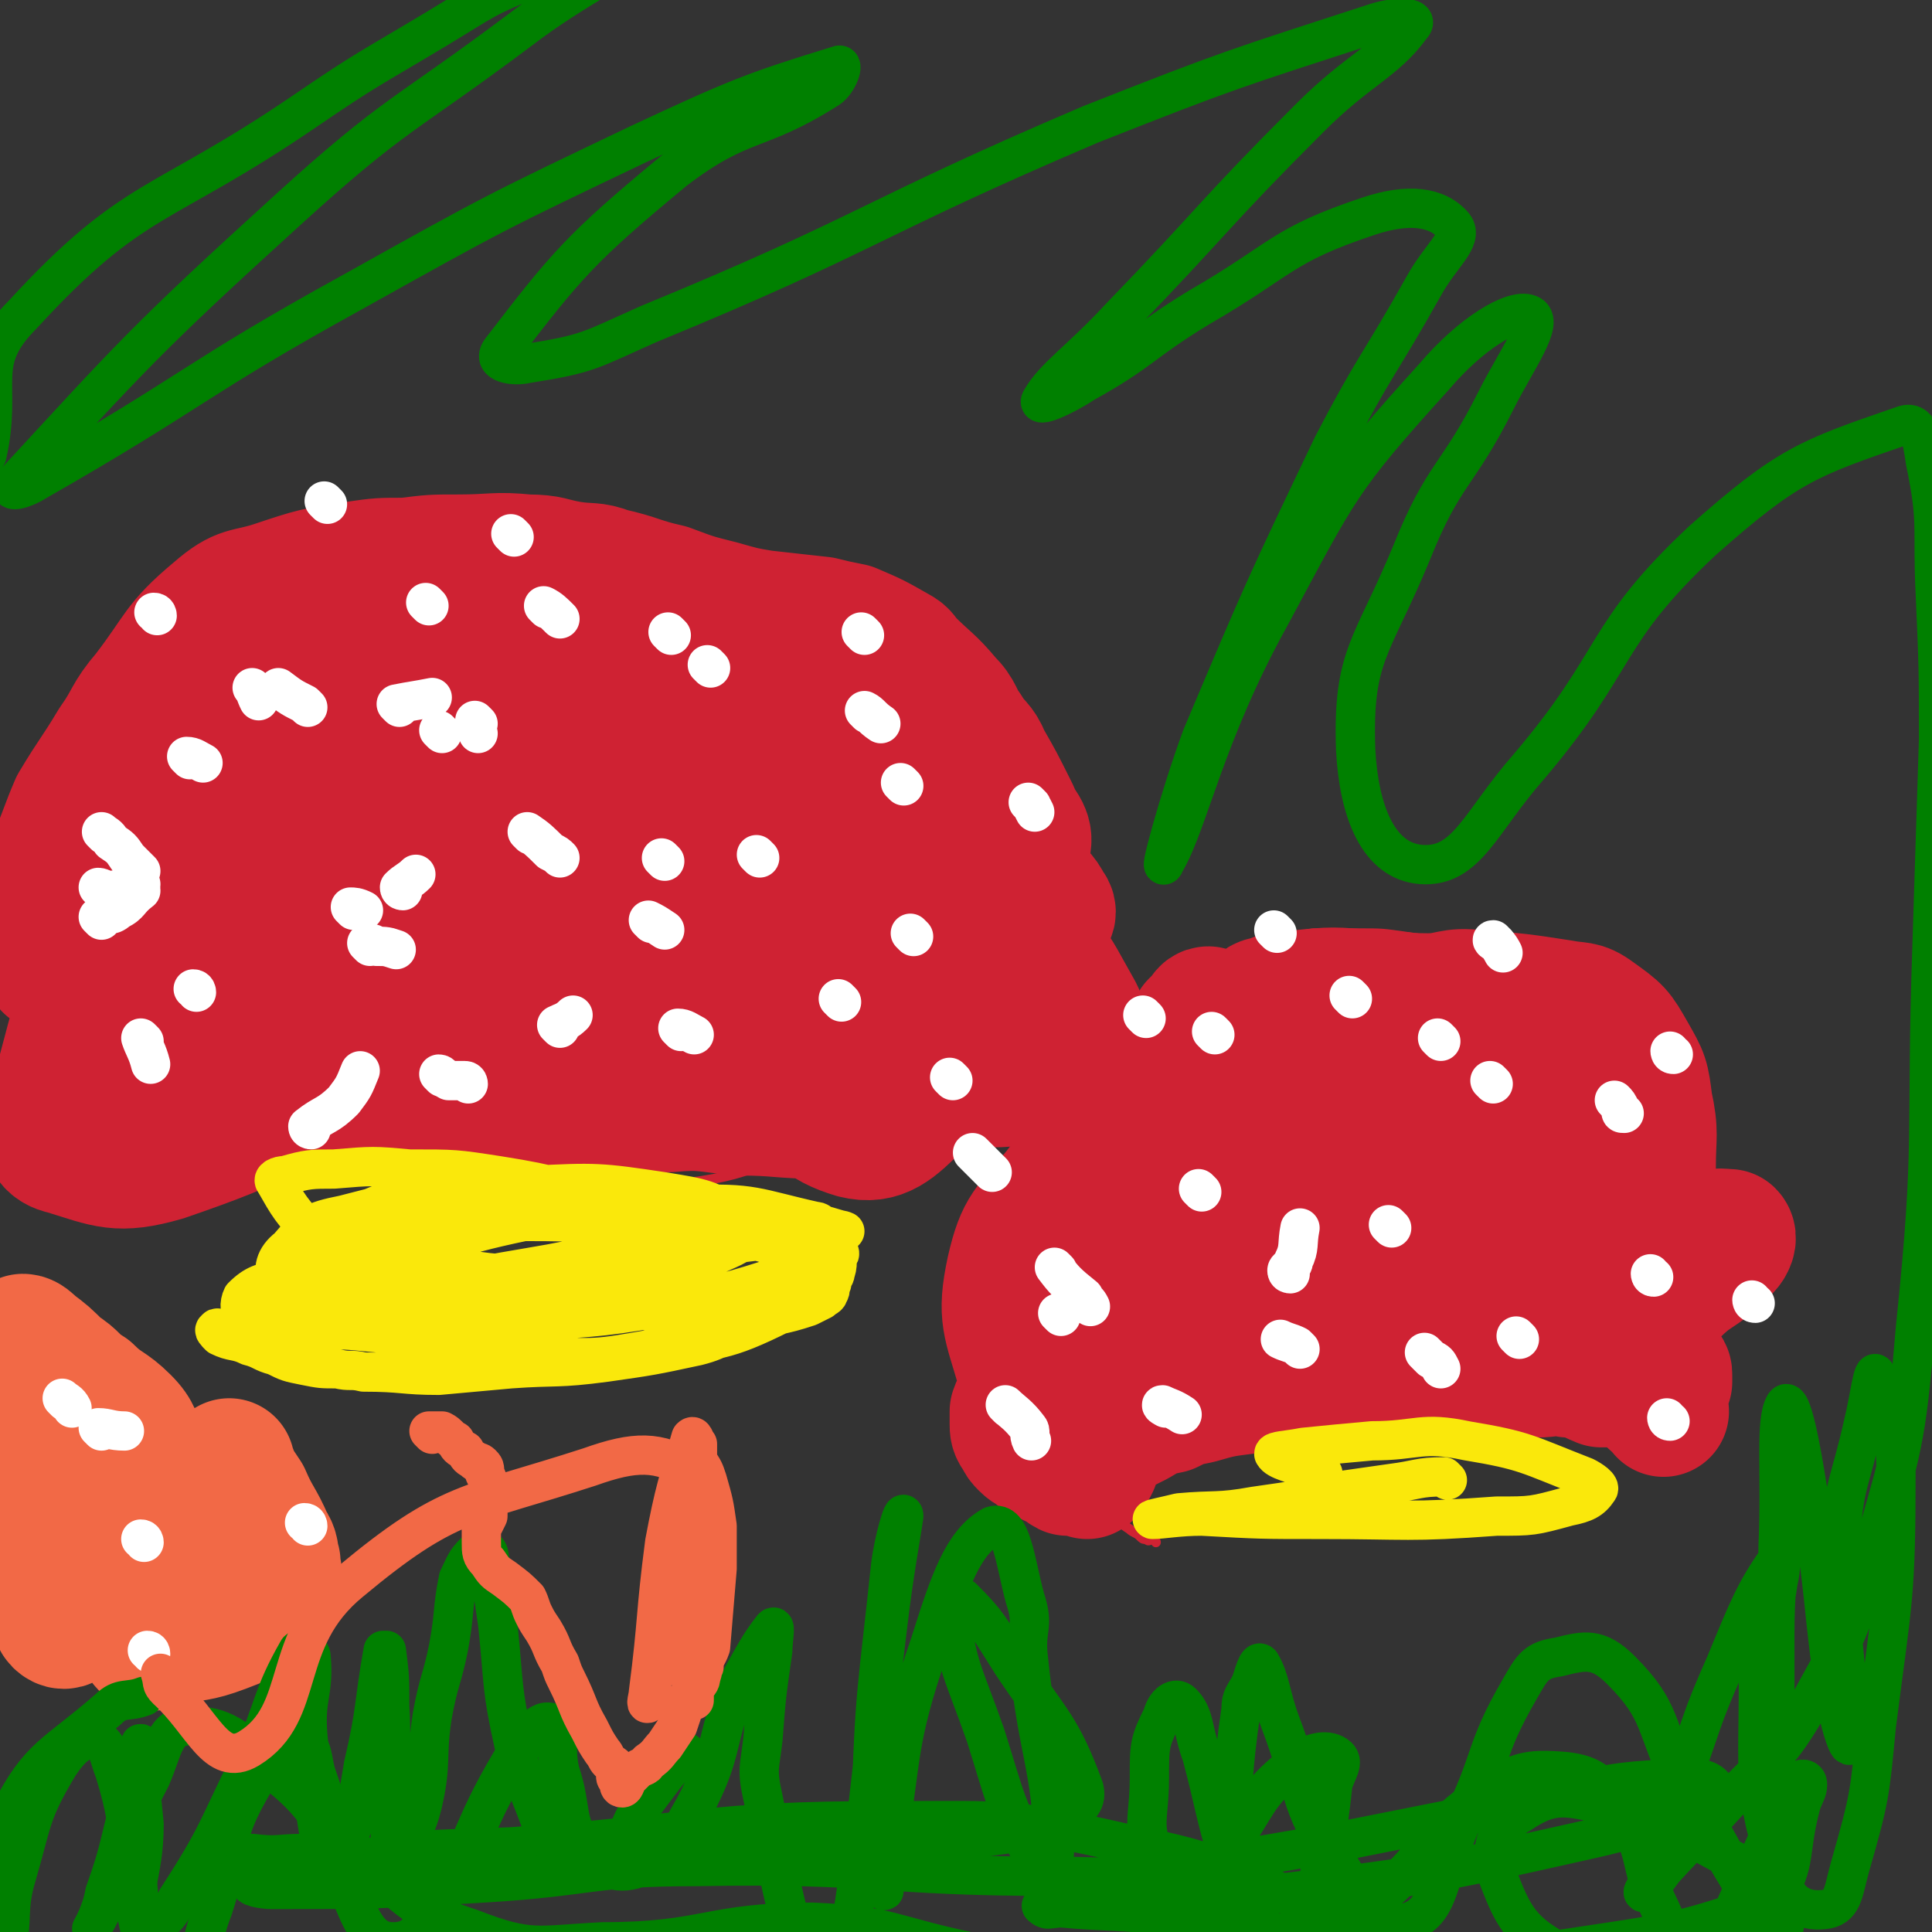 <svg viewBox='0 0 590 590' version='1.1' xmlns='http://www.w3.org/2000/svg' xmlns:xlink='http://www.w3.org/1999/xlink'><rect x="0" y="0" width="590" height="590" fill="#333333" stroke="none"/><g fill='none' stroke='#CF2233' stroke-width='3' stroke-linecap='round' stroke-linejoin='round'><path d='M197,368c0,0 0,0 -1,-1 -1,-1 -1,-1 -2,-2 -2,-1 -2,-1 -5,-2 -4,-1 -4,0 -8,-1 -4,-2 -4,-2 -9,-3 -6,-2 -6,-1 -12,-2 -9,-1 -9,-2 -18,-2 -9,0 -9,2 -18,2 -11,1 -11,0 -21,1 -9,0 -9,1 -18,2 -8,0 -8,0 -16,0 -8,-1 -8,-1 -16,-3 -5,-2 -4,-2 -9,-4 -6,-2 -6,-1 -12,-4 -5,-2 -4,-3 -9,-6 -2,-2 -3,-2 -5,-4 -3,-4 -4,-4 -5,-9 -3,-15 -3,-15 -3,-30 0,-9 1,-9 2,-17 2,-8 2,-8 5,-16 3,-7 3,-7 7,-14 4,-8 3,-9 8,-16 5,-9 7,-7 11,-16 4,-8 0,-10 4,-18 5,-9 7,-8 15,-16 7,-8 8,-8 16,-15 6,-5 5,-6 12,-9 7,-4 8,-4 15,-6 7,-2 7,-2 13,-2 8,-1 8,-1 16,0 7,0 7,0 13,1 8,1 8,2 15,4 7,1 7,1 14,3 5,2 5,2 9,5 5,2 5,3 10,5 6,3 7,2 13,5 6,2 6,1 11,4 7,3 7,4 14,8 6,4 6,3 13,7 5,4 5,5 10,8 9,6 10,5 19,12 3,2 3,3 5,5 4,4 4,4 7,7 3,4 3,4 6,9 3,4 3,4 5,9 2,4 2,4 3,8 1,4 1,4 2,8 1,4 1,4 2,9 1,5 0,5 0,10 1,5 1,5 0,9 0,4 0,4 -1,7 0,2 0,2 -1,4 0,2 0,2 -1,3 -1,2 -1,2 -3,4 -2,2 -2,2 -4,4 -4,4 -3,4 -7,8 -3,5 -3,5 -7,10 -3,3 -4,3 -8,6 -3,3 -3,3 -7,6 -3,1 -3,1 -6,2 -3,2 -3,2 -7,3 -3,2 -3,2 -7,3 -3,2 -3,2 -7,3 -11,3 -11,4 -21,6 -11,2 -11,1 -22,2 -9,0 -9,1 -18,1 -2,0 -3,-1 -4,-1 -1,-1 0,-1 0,-1 '/><path d='M353,471c0,0 0,-1 -1,-1 -1,0 -1,1 -2,0 -1,0 -1,0 -2,-1 -1,-1 -2,-1 -3,-2 -3,-2 -3,-2 -5,-6 -3,-4 -3,-4 -5,-8 -2,-5 -2,-5 -3,-10 -2,-5 -3,-5 -4,-9 -2,-9 -2,-9 -3,-17 0,-10 0,-10 1,-19 0,-14 0,-14 2,-27 2,-10 2,-10 5,-20 2,-8 2,-8 5,-16 2,-7 2,-7 6,-13 3,-6 3,-6 7,-12 3,-5 3,-5 7,-9 4,-4 5,-3 9,-5 5,-3 5,-3 11,-5 5,-2 5,-2 11,-4 6,-1 6,-1 12,-2 7,0 7,0 14,0 7,0 7,0 14,1 7,1 7,1 14,2 7,1 8,1 15,3 5,2 5,2 11,5 5,3 5,3 10,7 4,4 4,4 9,8 4,5 4,5 9,10 4,5 3,6 7,11 3,5 4,4 6,10 4,5 4,5 6,12 2,6 0,7 2,13 1,6 2,6 2,11 1,8 1,8 0,15 0,6 -1,6 -2,11 -2,7 -2,7 -4,13 -2,5 -1,6 -3,11 -2,3 -3,2 -4,5 -2,1 -1,2 -2,3 -1,1 -2,1 -3,1 -1,0 -1,1 -3,1 -2,0 -3,1 -5,-1 -5,-2 -4,-3 -9,-6 -11,-5 -11,-7 -23,-9 -15,-3 -16,-2 -32,0 -26,4 -26,4 -51,11 -13,3 -13,4 -24,9 -10,4 -9,5 -18,10 -7,4 -7,4 -14,8 '/></g>
<g fill='none' stroke='#F26946' stroke-width='3' stroke-linecap='round' stroke-linejoin='round'><path d='M1,395c0,0 -1,-1 -1,-1 4,2 5,4 9,6 5,4 6,3 11,6 6,3 6,3 13,6 5,3 6,3 11,7 3,2 1,3 4,6 4,4 4,4 9,7 4,3 4,3 8,6 5,3 5,3 9,6 4,4 3,4 6,8 4,7 4,7 8,14 1,2 1,2 1,5 1,2 1,2 1,5 0,3 0,3 0,7 0,4 -1,4 -1,8 0,3 0,3 0,6 0,1 -1,1 -1,2 0,1 -1,1 -1,1 0,1 1,1 1,2 0,1 -1,1 -1,2 -1,0 -1,0 -2,1 -3,0 -3,0 -5,1 -3,0 -4,-1 -7,0 -2,1 -2,2 -5,3 -3,2 -3,2 -7,3 -4,0 -4,1 -7,1 -3,0 -3,0 -6,0 -2,1 -3,2 -5,2 -3,0 -2,-2 -5,-3 -12,-3 -13,-1 -25,-4 -6,-2 -6,-3 -12,-6 -2,-1 -2,-2 -3,-3 0,-1 1,-1 2,-3 '/></g>
<g fill='none' stroke='#CF2233' stroke-width='40' stroke-linecap='round' stroke-linejoin='round'><path d='M180,240c0,0 0,0 -1,-1 -4,-2 -4,-3 -9,-5 -5,-3 -5,-3 -11,-5 -8,-2 -8,-2 -16,-3 -9,-1 -9,-1 -18,1 -17,4 -18,2 -33,11 -26,16 -31,14 -49,38 -21,28 -18,34 -28,66 -1,5 0,8 5,9 13,4 16,6 30,2 32,-11 33,-13 62,-33 35,-23 33,-26 65,-54 12,-12 13,-11 22,-25 4,-5 3,-7 3,-13 -1,-6 0,-8 -5,-12 -12,-12 -13,-12 -29,-20 -8,-4 -10,-5 -19,-3 -36,6 -41,2 -73,18 -17,9 -19,13 -25,31 -10,28 -9,32 -7,61 1,15 2,22 14,27 16,8 23,6 42,-3 28,-12 28,-17 50,-39 20,-19 20,-20 34,-44 10,-19 21,-27 15,-41 -8,-15 -21,-18 -44,-18 -30,-1 -35,0 -61,14 -29,16 -33,20 -50,47 -9,15 -3,19 -3,37 1,16 -3,21 5,32 7,9 13,9 25,7 19,-3 25,-3 38,-18 19,-22 24,-30 25,-55 1,-12 -9,-16 -22,-19 -11,-3 -14,0 -26,6 -19,11 -22,11 -35,28 -9,12 -6,15 -8,30 -1,9 -1,11 3,19 2,4 5,2 11,5 3,2 3,1 7,3 1,0 1,0 1,1 0,1 -2,2 -1,2 1,0 2,-2 5,-3 3,-2 3,-2 7,-3 4,-3 4,-3 9,-5 5,-2 5,-2 10,-3 6,-2 6,-2 12,-3 14,-3 14,-4 28,-6 18,-3 18,-4 36,-6 13,-1 13,-2 25,-1 19,2 19,4 38,9 14,4 14,4 27,9 16,7 15,9 31,14 8,4 9,5 17,4 10,-1 13,-1 18,-7 5,-5 5,-8 2,-14 -8,-14 -9,-19 -25,-27 -15,-7 -18,-3 -36,-1 -38,5 -38,8 -77,15 -30,6 -30,5 -61,9 -9,2 -9,0 -18,2 -13,3 -13,4 -26,7 -6,2 -10,1 -13,4 -1,2 2,4 5,6 10,5 11,5 22,9 8,3 8,2 17,3 15,3 15,4 30,5 11,1 11,0 21,-1 18,-1 18,-2 36,-2 11,-1 11,0 22,1 12,0 12,1 25,1 12,-1 13,0 24,-5 13,-6 14,-8 22,-18 2,-2 2,-4 0,-7 -8,-10 -8,-12 -19,-17 -6,-4 -9,-5 -15,-2 -11,6 -13,7 -19,18 -4,8 -5,11 -1,19 4,11 8,15 18,18 8,2 12,-2 19,-9 14,-14 15,-16 24,-34 4,-9 4,-11 1,-20 -1,-7 -2,-10 -9,-12 -11,-4 -15,-6 -26,-1 -11,5 -13,10 -18,21 -3,7 -3,11 2,17 6,7 10,11 19,10 11,-3 13,-7 20,-18 12,-17 13,-19 19,-38 2,-6 2,-7 -2,-12 -6,-9 -8,-9 -17,-16 -5,-3 -6,-2 -11,-5 -3,-1 -3,-1 -5,-3 -3,-2 -3,-2 -5,-5 0,0 0,-1 -1,-1 -4,-6 -3,-6 -8,-10 -6,-5 -6,-5 -13,-8 -8,-3 -8,-3 -17,-5 -19,-5 -19,-5 -37,-9 -13,-3 -13,-4 -26,-5 -17,-2 -17,-3 -34,-2 -11,1 -14,0 -21,7 -19,18 -17,21 -32,43 -9,14 -10,13 -17,28 -7,16 -7,17 -11,34 -1,7 -2,9 1,14 3,5 5,8 11,7 9,-2 11,-5 19,-13 19,-19 18,-21 36,-42 10,-13 10,-13 20,-27 8,-12 11,-11 15,-24 3,-7 3,-10 -1,-15 -6,-6 -10,-8 -20,-7 -26,2 -30,-1 -53,12 -22,12 -23,16 -36,38 -9,18 -7,21 -8,41 -1,11 -2,17 5,23 5,5 12,4 18,-1 17,-16 16,-21 29,-42 4,-6 4,-6 5,-13 2,-8 4,-11 1,-17 -1,-5 -5,-7 -10,-6 -10,2 -13,2 -20,11 -15,21 -10,26 -24,50 -6,10 -7,9 -15,19 -2,2 -4,5 -4,4 1,-2 5,-5 8,-11 5,-11 5,-11 10,-21 1,-4 1,-4 2,-8 0,-1 0,-1 0,-3 1,-5 1,-6 3,-11 3,-8 4,-8 9,-16 3,-4 4,-3 7,-8 6,-7 5,-7 11,-15 3,-3 3,-3 6,-7 1,-1 0,-2 1,-3 5,-5 6,-6 12,-9 10,-6 11,-5 22,-10 7,-2 7,-2 15,-4 8,-2 8,-3 15,-3 8,-1 8,-1 16,0 7,1 7,1 13,3 9,3 9,4 17,7 10,4 10,3 19,7 4,2 4,2 9,5 13,8 13,9 26,18 11,7 11,7 21,15 4,3 4,3 7,6 2,2 4,3 3,3 0,1 -2,-1 -5,-2 -5,-1 -5,-1 -10,-2 -13,-2 -13,-5 -25,-4 -16,0 -17,0 -31,6 -24,9 -25,10 -44,25 -10,7 -11,8 -16,19 -5,11 -10,17 -5,23 5,7 14,7 25,3 21,-8 20,-13 39,-27 13,-11 13,-11 25,-23 10,-10 11,-11 19,-22 1,-2 1,-3 -1,-4 -11,-4 -13,-8 -25,-5 -17,4 -21,5 -33,19 -13,13 -15,16 -18,34 -2,12 -2,20 8,25 14,9 22,10 39,4 20,-7 19,-13 34,-29 9,-9 11,-13 14,-22 0,-3 -5,-4 -8,-2 -18,7 -19,8 -36,19 -17,12 -16,13 -32,27 -6,5 -10,6 -10,11 -1,4 4,6 9,7 7,1 7,-1 15,-2 6,-2 6,-3 12,-4 4,-2 4,-2 8,-3 2,0 2,0 3,0 2,0 2,0 4,1 8,0 8,1 16,1 9,0 9,1 18,-1 15,-4 15,-5 28,-11 8,-4 9,-4 16,-10 6,-4 6,-5 11,-11 1,-1 1,-2 0,-3 -2,-4 -3,-4 -6,-7 -1,-2 -1,-2 -2,-5 0,-2 1,-2 0,-5 0,-4 0,-4 -1,-8 -1,-3 -1,-3 -2,-5 -4,-8 -4,-8 -8,-15 -2,-5 -3,-4 -6,-9 -3,-4 -2,-5 -6,-9 -5,-6 -6,-6 -12,-12 -1,-1 -1,-2 -3,-3 -7,-4 -7,-4 -14,-7 -5,-1 -5,-1 -9,-2 -9,-1 -9,-1 -18,-2 -6,-1 -6,-1 -13,-3 -8,-2 -8,-2 -16,-5 -9,-2 -9,-3 -18,-5 -5,-2 -6,-1 -12,-2 -6,-1 -6,-2 -13,-2 -10,-1 -10,0 -21,0 -8,0 -8,0 -16,1 -8,0 -8,0 -15,1 -13,2 -13,2 -25,6 -9,3 -10,1 -18,8 -12,10 -11,12 -21,25 -6,7 -5,8 -10,15 -6,10 -6,9 -12,19 -3,7 -3,8 -6,15 -1,4 0,4 -1,9 -1,3 -1,3 -2,7 -1,3 -1,3 -1,6 -1,2 -1,3 -1,5 1,3 1,3 3,7 '/><path d='M370,310c0,0 -1,-1 -1,-1 -1,0 -1,1 -2,2 -1,1 -1,1 -2,2 -2,3 -1,3 -3,5 -2,4 -3,4 -5,7 -3,6 -3,6 -6,11 -3,5 -3,5 -6,10 -3,5 -3,5 -6,10 -4,5 -4,5 -7,11 -4,7 -4,7 -6,14 -3,7 -3,8 -6,15 -2,8 -2,8 -4,16 -2,6 -1,6 -3,12 -1,4 -2,4 -3,7 0,2 0,2 0,4 0,1 0,2 1,3 1,2 1,2 2,3 2,2 2,1 4,3 2,1 2,1 4,2 1,1 1,0 2,1 2,0 1,1 3,2 1,0 1,-1 2,-1 2,1 2,1 3,1 1,1 1,1 1,1 1,-1 1,-1 2,-3 0,-1 0,-1 1,-3 1,-2 1,-2 2,-3 1,-1 1,-1 2,-3 4,-2 4,-2 8,-4 5,-3 5,-3 10,-4 4,-2 4,-2 9,-3 7,-2 7,-2 15,-3 6,-1 6,-1 12,-2 8,-1 8,-1 17,-2 13,-1 13,-2 25,-2 9,-1 9,-1 17,0 9,0 9,0 17,1 5,0 5,-1 10,0 5,0 5,1 10,3 4,0 4,0 7,0 4,1 4,0 8,0 2,0 2,0 3,0 1,0 1,1 2,0 0,0 0,-1 0,-2 0,-1 0,-1 -1,-2 -3,-5 -4,-5 -7,-11 -3,-6 -1,-6 -3,-12 -3,-10 -3,-9 -6,-19 -1,-5 -1,-5 -3,-11 -1,-5 -1,-5 -3,-11 -3,-6 -2,-7 -6,-12 -4,-5 -4,-4 -9,-7 -6,-5 -5,-6 -12,-9 -14,-6 -14,-7 -29,-11 -11,-3 -11,-3 -23,-2 -16,1 -17,0 -32,6 -12,4 -13,4 -22,13 -17,14 -17,15 -30,32 -9,11 -11,11 -14,24 -3,14 -1,16 3,30 2,7 3,11 10,13 15,3 18,2 34,-4 17,-6 17,-8 32,-19 20,-14 21,-13 38,-31 11,-11 10,-12 17,-26 4,-11 6,-13 5,-24 0,-5 -2,-7 -7,-9 -11,-6 -13,-8 -25,-8 -10,1 -12,2 -20,9 -11,11 -10,13 -17,27 -7,15 -6,16 -11,32 -2,8 -5,10 -4,16 1,3 5,3 8,1 11,-10 11,-12 20,-26 12,-20 12,-20 21,-42 2,-4 4,-7 1,-10 -7,-5 -12,-8 -20,-5 -16,6 -18,10 -30,25 -11,13 -10,15 -15,32 -4,12 -6,16 -2,26 3,7 8,7 17,9 5,0 6,0 9,-4 10,-9 11,-11 18,-23 1,-1 0,-4 -2,-3 -9,5 -10,7 -20,14 -14,12 -13,13 -27,24 -4,2 -6,4 -8,4 -1,0 0,-3 1,-5 6,-11 6,-11 12,-22 7,-13 8,-12 14,-25 9,-16 9,-17 16,-34 2,-7 2,-7 3,-14 1,-2 0,-3 1,-5 1,-2 1,-2 3,-3 1,-1 1,-2 3,-2 5,-2 5,-2 10,-2 10,-1 10,-1 21,0 9,0 9,1 18,1 7,0 7,-2 15,-1 13,1 13,1 26,3 5,1 6,0 10,3 7,5 7,5 11,12 4,7 4,7 5,15 2,9 1,10 1,19 0,18 -1,18 -2,35 0,9 0,9 -1,17 0,3 0,3 -1,6 0,0 -1,1 -1,1 -2,-2 -3,-3 -3,-6 -3,-12 -3,-12 -5,-24 -1,-11 0,-11 -1,-22 -1,-11 0,-12 -3,-21 0,-3 -2,-3 -4,-3 -3,-1 -5,-1 -7,1 -13,14 -15,14 -24,30 -8,13 -6,14 -10,28 -1,4 -3,9 -1,9 3,-1 6,-5 10,-10 9,-11 9,-11 17,-21 6,-8 6,-7 11,-15 2,-3 3,-7 3,-6 -1,0 -4,3 -6,7 -3,5 -3,5 -5,9 -3,9 -5,10 -5,18 1,8 1,12 7,15 9,4 13,3 24,0 11,-3 10,-7 19,-14 6,-4 6,-4 11,-9 1,-1 2,-3 1,-4 -2,0 -5,-1 -8,2 -9,9 -11,9 -16,21 -4,10 -3,12 -1,23 0,5 2,4 5,8 '/></g>
<g fill='none' stroke='#F26946' stroke-width='40' stroke-linecap='round' stroke-linejoin='round'><path d='M8,410c0,0 -1,-1 -1,-1 1,0 2,1 3,2 4,3 4,3 8,7 5,3 4,4 9,7 5,5 6,4 11,9 4,4 3,5 6,10 3,4 3,5 6,9 3,3 3,3 6,6 7,7 8,6 15,13 3,4 3,5 6,9 2,3 2,3 4,5 0,1 0,1 0,1 0,1 0,1 0,2 -2,0 -2,0 -4,-1 -2,0 -2,0 -4,-1 -3,-2 -3,-3 -6,-4 -4,-2 -4,-1 -8,-3 -8,-3 -8,-2 -15,-5 -1,-1 0,-2 -1,-2 -6,-1 -7,-2 -14,-2 -3,0 -3,1 -6,2 -2,1 -3,2 -4,4 -2,7 -1,7 -1,14 0,2 -1,3 0,4 1,1 2,1 3,0 8,-4 8,-4 15,-10 2,-3 3,-3 3,-7 4,-14 5,-15 5,-29 0,-6 -1,-7 -5,-11 -6,-5 -7,-4 -14,-6 -3,-2 -3,-2 -6,-2 -2,1 -3,0 -4,2 -4,7 -4,8 -6,16 -1,7 -2,7 -1,14 1,6 1,7 4,12 4,5 5,4 10,8 7,6 7,5 14,10 4,3 4,3 7,6 1,0 1,1 1,2 0,0 0,1 0,1 0,1 0,1 1,1 3,1 3,0 6,-1 9,-2 9,-1 17,-4 5,-2 6,-2 10,-5 4,-4 4,-4 6,-9 1,-3 0,-3 0,-6 -1,-3 0,-3 -2,-6 -3,-7 -4,-7 -7,-14 -2,-3 -2,-3 -4,-6 0,0 0,0 0,-1 -1,-1 -1,-1 -1,-3 '/></g>
<g fill='none' stroke='#FFFFFF' stroke-width='12' stroke-linecap='round' stroke-linejoin='round'><path d='M60,303c0,0 0,-1 -1,-1 '/><path d='M122,216c0,0 -1,-1 -1,-1 5,-1 6,-1 11,-2 '/><path d='M217,204c0,0 -1,-1 -1,-1 '/><path d='M232,262c0,0 -1,-1 -1,-1 '/><path d='M135,224c0,0 -1,-1 -1,-1 '/><path d='M78,211c0,0 -1,-1 -1,-1 1,1 1,2 2,4 '/><path d='M113,289c0,0 -1,-1 -1,-1 1,0 2,0 3,1 3,0 3,0 6,1 '/><path d='M199,282c0,0 -1,-1 -1,-1 2,1 2,1 5,3 '/><path d='M276,240c0,0 -1,-1 -1,-1 '/><path d='M203,263c0,0 -1,-1 -1,-1 '/><path d='M162,255c0,0 -1,-1 -1,-1 3,2 4,3 7,6 2,1 2,1 3,2 '/><path d='M208,315c0,0 -1,-1 -1,-1 2,0 3,1 5,2 '/><path d='M279,286c0,0 -1,-1 -1,-1 '/><path d='M205,194c0,0 -1,-1 -1,-1 '/><path d='M94,216c0,0 0,0 -1,-1 -4,-2 -4,-2 -8,-5 '/><path d='M31,281c0,0 -1,-1 -1,-1 2,-1 4,0 6,-2 4,-2 3,-3 7,-6 '/><path d='M95,345c0,0 -1,0 -1,-1 5,-4 6,-3 11,-8 3,-4 3,-4 5,-9 '/><path d='M123,272c0,0 -1,0 -1,-1 2,-2 3,-2 5,-4 '/><path d='M131,185c0,0 -1,-1 -1,-1 '/><path d='M58,232c0,0 -1,-1 -1,-1 2,0 3,1 5,2 '/><path d='M108,278c0,0 -1,-1 -1,-1 1,0 2,0 4,1 '/><path d='M171,314c0,0 -1,-1 -1,-1 2,-1 3,-1 5,-3 '/><path d='M167,186c0,0 -1,-1 -1,-1 2,1 3,2 5,4 '/><path d='M146,221c0,0 -1,-1 -1,-1 0,1 0,2 1,4 '/><path d='M31,272c0,0 -1,-1 -1,-1 1,0 2,1 4,1 5,-1 5,-1 9,-2 '/><path d='M135,329c0,0 -1,-1 -1,-1 1,0 1,1 3,2 3,0 3,0 5,0 1,0 1,1 1,1 '/><path d='M257,306c0,0 -1,-1 -1,-1 '/><path d='M265,218c0,0 -1,-1 -1,-1 2,1 2,2 5,4 '/><path d='M264,194c0,0 -1,-1 -1,-1 '/><path d='M157,164c0,0 -1,-1 -1,-1 '/><path d='M100,154c0,0 -1,-1 -1,-1 '/><path d='M48,188c0,0 0,-1 -1,-1 '/><path d='M32,255c0,0 -1,-1 -1,-1 1,1 2,1 3,3 3,2 3,2 5,5 2,2 2,2 4,4 '/><path d='M44,318c0,0 -1,-1 -1,-1 1,3 2,4 3,8 '/><path d='M291,330c0,0 -1,-1 -1,-1 '/><path d='M315,246c0,0 -1,-1 -1,-1 1,1 1,1 2,3 '/><path d='M371,316c0,0 -1,-1 -1,-1 '/><path d='M323,388c0,0 -1,-1 -1,-1 3,4 4,5 9,9 1,2 1,1 2,3 '/><path d='M356,430c0,0 -2,-1 -1,-1 2,1 3,1 6,3 '/><path d='M436,414c0,0 -1,-1 -1,-1 0,0 1,1 2,2 2,1 2,1 3,3 '/><path d='M505,390c-1,0 -1,-1 -1,-1 '/><path d='M496,340c-1,0 -1,0 -1,-1 -1,-2 -1,-2 -2,-3 '/><path d='M456,331c0,0 -1,-1 -1,-1 '/><path d='M367,364c0,0 -1,-1 -1,-1 '/><path d='M390,285c0,0 -1,-1 -1,-1 '/><path d='M440,318c0,0 -1,-1 -1,-1 '/><path d='M425,375c0,0 -1,-1 -1,-1 '/><path d='M394,389c0,0 -1,0 -1,-1 0,-1 2,-1 2,-3 2,-4 1,-5 2,-10 '/><path d='M413,305c0,0 -1,-1 -1,-1 '/><path d='M457,288c0,0 -2,-1 -1,-1 1,1 2,2 3,4 '/><path d='M511,322c-1,0 -1,-1 -1,-1 '/><path d='M536,398c-1,0 -1,-1 -1,-1 '/><path d='M510,434c-1,0 -1,-1 -1,-1 '/><path d='M464,409c0,0 -1,-1 -1,-1 '/><path d='M397,412c0,0 -1,-1 -1,-1 -2,-1 -3,-1 -5,-2 '/><path d='M324,402c0,0 -1,-1 -1,-1 '/><path d='M350,311c0,0 -1,-1 -1,-1 '/><path d='M298,353c0,0 -1,-1 -1,-1 2,2 3,3 6,6 '/><path d='M308,430c0,0 -1,-1 -1,-1 2,2 4,3 7,7 1,1 0,2 1,4 '/><path d='M20,428c0,0 -1,-1 -1,-1 1,1 2,1 3,3 '/><path d='M44,471c0,0 0,-1 -1,-1 '/><path d='M31,437c0,0 -1,-1 -1,-1 3,0 4,1 8,1 '/><path d='M94,466c0,0 0,-1 -1,-1 '/><path d='M46,505c0,0 0,-1 -1,-1 '/></g>
<g fill='none' stroke='#FAE80B' stroke-width='12' stroke-linecap='round' stroke-linejoin='round'><path d='M121,375c0,0 0,-1 -1,-1 -1,0 0,1 -1,2 -2,1 -3,0 -5,1 -5,2 -5,1 -9,4 -7,4 -6,5 -12,9 -6,4 -7,4 -13,8 -3,3 -3,3 -7,6 -2,1 -2,1 -4,2 -2,0 -3,-1 -3,0 -1,0 0,1 1,2 4,2 5,1 9,3 4,1 4,2 8,3 4,2 4,2 9,3 5,1 5,1 10,1 4,1 4,0 8,1 12,0 12,1 23,1 11,-1 11,-1 22,-2 14,-1 14,0 29,-2 14,-2 14,-2 28,-5 8,-2 8,-4 16,-7 9,-3 9,-2 18,-5 2,-1 2,-1 4,-2 1,-1 2,-1 2,-2 1,-1 0,-2 1,-3 0,-1 -1,-1 0,-1 0,-1 1,-1 1,-2 0,-1 -1,-1 -2,-2 -3,-2 -4,-2 -8,-4 -5,-1 -5,-1 -10,-3 -11,-3 -11,-3 -22,-6 -12,-3 -12,-3 -24,-6 -18,-5 -18,-6 -37,-9 -13,-2 -13,-2 -27,-2 -11,-1 -11,-1 -23,0 -7,0 -8,0 -15,2 -2,0 -4,1 -3,2 4,7 5,9 12,16 11,10 11,12 23,19 9,5 10,6 19,6 19,0 20,0 39,-5 16,-5 14,-9 30,-14 12,-5 12,-4 25,-6 11,-2 11,-1 22,-1 2,-1 4,0 4,0 -4,-1 -6,-2 -12,-3 -13,-2 -13,-1 -26,-2 -18,-2 -18,-3 -36,-5 -23,-2 -23,-4 -45,-3 -13,0 -14,1 -26,6 -10,4 -10,6 -19,13 -2,1 -2,2 -1,4 3,5 2,8 8,10 15,7 17,7 35,8 17,0 17,-2 34,-6 24,-6 24,-6 47,-14 6,-3 8,-3 12,-7 1,-2 0,-4 -3,-5 -10,-6 -11,-6 -23,-8 -20,-3 -21,-3 -41,-2 -29,2 -30,2 -57,9 -10,2 -11,3 -17,10 -4,3 -5,7 -3,10 2,4 4,5 9,5 10,1 11,0 21,-1 23,-3 23,-4 47,-8 18,-3 18,-4 35,-7 20,-2 20,-1 40,-2 7,-1 9,0 13,-2 1,-1 1,-3 -1,-3 -18,-4 -19,-6 -39,-5 -25,0 -25,0 -50,5 -24,5 -24,7 -48,14 -6,2 -8,1 -12,4 -1,1 -1,3 1,4 4,3 6,2 11,3 13,0 13,-1 25,-1 16,0 16,0 33,1 27,1 27,4 54,3 13,0 15,1 25,-5 5,-3 9,-11 5,-13 -9,-6 -16,-5 -31,-3 -29,3 -29,6 -59,13 -22,5 -22,6 -45,9 -12,3 -13,1 -25,3 -4,0 -8,0 -8,1 0,0 4,-1 8,0 11,0 11,0 21,1 25,3 25,6 50,7 17,1 17,1 34,-2 20,-3 22,-2 40,-11 8,-3 8,-6 11,-14 1,-4 0,-7 -4,-9 -19,-7 -21,-7 -43,-8 -23,-2 -24,0 -47,2 -17,2 -17,3 -34,7 -18,5 -19,4 -36,11 -6,2 -8,2 -12,6 -1,2 -1,5 1,6 8,3 10,2 20,3 31,0 31,0 62,-1 23,-2 23,-1 46,-5 22,-5 22,-5 43,-12 6,-1 12,-3 10,-5 -3,-3 -9,-3 -20,-4 -20,-3 -20,-2 -40,-3 -21,-2 -21,-2 -42,-2 -19,-1 -19,-1 -37,-1 -4,0 -4,0 -8,1 -3,0 -7,0 -7,2 -1,1 2,3 6,4 9,4 9,5 19,6 22,4 22,4 44,5 15,0 15,-1 30,-4 9,-1 11,-1 19,-5 1,-1 1,-3 -1,-3 -7,-2 -8,-2 -16,-1 -5,0 -5,1 -10,3 '/><path d='M442,452c0,0 -1,-1 -1,-1 -8,0 -8,1 -16,2 -7,1 -7,1 -14,2 -14,3 -14,3 -28,5 -11,2 -12,1 -23,2 -4,1 -9,2 -8,2 3,0 8,-1 15,-1 18,1 18,1 36,1 27,0 27,1 54,-1 11,0 11,0 22,-3 5,-1 7,-2 9,-5 1,-1 -2,-3 -4,-4 -18,-7 -18,-8 -36,-11 -14,-3 -15,0 -29,0 -11,1 -11,1 -21,2 -5,1 -9,1 -9,2 1,2 6,3 12,5 2,1 2,1 3,1 '/></g>
<g fill='none' stroke='#008000' stroke-width='12' stroke-linecap='round' stroke-linejoin='round'><path d='M72,567c0,0 -1,-1 -1,-1 2,0 3,0 6,0 8,1 8,0 16,0 11,1 11,1 21,2 17,0 17,0 34,0 24,1 24,2 48,2 17,0 17,-1 35,-3 13,-1 13,-1 25,-2 12,-1 12,-1 23,-3 14,-1 15,0 29,-2 9,-2 10,-1 18,-6 4,-2 6,-4 5,-8 -7,-19 -10,-20 -22,-38 -7,-11 -7,-12 -15,-20 -1,-1 -5,0 -4,2 2,19 4,20 11,40 6,19 6,22 15,38 1,2 6,1 6,-2 -1,-28 -5,-30 -8,-60 -1,-9 2,-9 -1,-18 -3,-11 -4,-24 -10,-22 -9,5 -13,17 -19,36 -11,32 -8,33 -14,67 -1,4 0,10 0,8 -2,-5 -4,-11 -4,-23 1,-38 2,-38 6,-76 1,-8 4,-18 4,-15 -1,7 -3,17 -5,34 -4,32 -3,32 -7,63 -4,28 -4,30 -10,56 0,2 -3,2 -4,0 -10,-32 -10,-33 -17,-67 -2,-9 -1,-9 0,-18 1,-13 1,-13 3,-27 0,-3 1,-8 0,-7 -4,5 -6,9 -11,18 -7,18 -4,20 -13,37 -6,10 -6,15 -16,18 -7,3 -12,1 -17,-5 -7,-9 -4,-12 -8,-24 -2,-8 1,-15 -3,-15 -4,-1 -7,5 -12,12 -13,22 -10,24 -24,46 -4,6 -6,9 -12,9 -5,0 -8,-3 -11,-10 -8,-18 -5,-20 -12,-40 -2,-5 -1,-11 -5,-10 -7,1 -11,5 -16,14 -9,16 -5,18 -11,36 -4,10 -3,17 -9,19 -5,2 -11,-4 -13,-12 -4,-14 1,-16 1,-33 -1,-10 -1,-10 -2,-20 0,-2 1,-6 1,-4 -1,5 -1,8 -3,17 -4,14 -3,14 -8,28 -1,6 -4,11 -4,11 0,0 3,-5 5,-10 7,-18 4,-19 13,-36 4,-9 4,-16 12,-16 12,0 15,5 27,15 14,11 11,15 26,26 15,13 15,15 33,21 18,7 20,5 40,4 32,0 32,-6 64,-6 24,1 24,4 48,9 34,7 34,11 68,15 17,2 18,1 35,-4 9,-3 8,-6 16,-13 2,-1 4,-1 3,-2 -4,-5 -6,-6 -14,-9 -29,-11 -29,-14 -60,-20 -35,-8 -36,-7 -72,-7 -58,0 -58,4 -116,8 -24,1 -24,0 -48,4 -16,2 -20,3 -31,7 -2,1 3,2 6,2 32,0 32,0 65,-2 33,-2 32,-5 65,-5 55,-1 55,3 110,3 14,0 14,1 28,-1 45,-7 45,-7 90,-16 19,-4 19,-6 39,-9 16,-3 16,-3 33,-4 5,0 8,0 10,2 1,2 -1,4 -4,5 -16,7 -17,8 -35,12 -49,11 -50,11 -100,17 -21,3 -21,0 -42,1 -11,0 -11,2 -22,3 -1,0 -2,-1 -2,-1 18,2 20,1 39,3 40,5 40,9 80,11 27,2 28,1 55,-3 27,-4 28,-6 52,-13 2,-1 0,-2 -1,-2 -4,-4 -3,-5 -8,-7 -22,-11 -22,-14 -46,-20 -12,-3 -16,-3 -25,3 -7,4 -9,10 -7,18 5,13 7,18 21,25 18,9 24,11 42,6 14,-4 14,-10 22,-23 7,-12 4,-14 8,-29 1,-3 2,-4 2,-6 0,-2 -2,-2 -3,-1 -8,13 -7,14 -14,28 -6,11 -5,12 -11,22 -2,3 -4,7 -6,5 -6,-4 -7,-7 -11,-16 -7,-14 -3,-17 -12,-30 -6,-8 -8,-11 -17,-12 -12,-1 -15,0 -25,7 -16,11 -14,15 -28,28 -9,8 -11,12 -19,15 -3,1 -4,-2 -4,-6 1,-20 3,-20 5,-40 1,-4 4,-7 1,-9 -3,-2 -8,-1 -13,3 -10,8 -10,10 -17,21 -6,9 -3,16 -9,19 -6,2 -12,-3 -15,-10 -6,-11 -3,-13 -3,-26 0,-10 0,-11 4,-19 1,-4 4,-6 6,-4 4,4 3,8 6,16 4,15 4,18 8,31 1,1 0,-1 0,-3 2,-21 1,-21 4,-42 0,-4 1,-4 3,-8 1,-3 2,-7 3,-6 3,5 3,10 6,18 8,21 5,24 17,42 7,12 13,21 22,19 10,-3 9,-14 16,-30 10,-20 7,-22 18,-41 4,-7 5,-9 12,-10 8,-2 12,-3 19,4 13,13 10,17 19,35 11,17 10,18 21,35 4,6 8,14 9,11 3,-6 -1,-14 -1,-28 -1,-32 -1,-32 -1,-64 0,-14 1,-14 1,-27 1,-22 -1,-38 2,-43 2,-3 5,13 7,26 6,33 4,33 9,66 1,6 4,15 4,11 0,-21 -4,-31 -3,-61 1,-18 3,-18 7,-36 2,-8 3,-18 4,-15 3,4 6,14 6,29 0,39 -1,39 -6,78 -2,21 -2,22 -8,43 -2,7 -2,12 -7,13 -6,1 -12,-1 -14,-9 -9,-28 -7,-31 -7,-62 0,-15 4,-14 6,-29 1,-4 1,-9 0,-7 -7,10 -9,15 -16,32 -8,18 -7,18 -14,37 -4,13 -4,13 -8,26 -1,4 -4,7 -3,7 1,0 3,-3 6,-7 10,-11 10,-10 20,-21 12,-13 14,-12 23,-27 12,-22 13,-22 20,-46 10,-35 11,-36 14,-72 6,-57 3,-58 5,-116 1,-31 1,-31 2,-63 0,-22 0,-22 -1,-45 -1,-20 1,-21 -3,-40 -1,-7 -2,-13 -7,-11 -29,10 -35,12 -61,35 -31,29 -25,36 -53,69 -15,17 -19,31 -33,30 -13,-1 -19,-16 -20,-35 -1,-29 5,-31 17,-60 10,-25 14,-23 26,-47 6,-12 15,-24 10,-26 -5,-2 -18,6 -29,19 -29,32 -29,34 -50,73 -20,36 -25,63 -32,75 -3,7 4,-19 11,-38 19,-45 19,-45 40,-89 13,-25 14,-24 28,-49 5,-9 12,-14 9,-18 -5,-6 -14,-7 -26,-3 -27,9 -26,13 -52,28 -18,11 -17,13 -35,23 -6,4 -15,8 -13,5 4,-7 12,-12 24,-25 29,-30 28,-31 58,-61 15,-15 23,-17 31,-28 3,-3 -5,-3 -11,-1 -43,14 -44,14 -87,31 -68,29 -67,33 -135,61 -18,8 -18,9 -37,12 -4,1 -11,0 -8,-4 20,-26 24,-31 53,-55 21,-16 25,-11 47,-25 3,-2 5,-8 3,-7 -26,8 -31,10 -61,24 -44,21 -44,21 -87,45 -49,27 -48,30 -97,58 -3,2 -9,4 -7,1 36,-39 40,-44 84,-84 33,-30 35,-28 71,-55 17,-13 33,-20 35,-24 1,-4 -16,2 -30,8 -16,6 -16,7 -31,16 -20,12 -21,12 -40,25 -44,30 -52,25 -86,62 -15,15 -6,21 -11,43 '/><path d='M210,536c0,0 0,-1 -1,-1 -1,1 -1,1 -2,3 -3,3 -3,3 -6,7 -3,4 -3,4 -6,8 -3,5 -2,5 -5,9 -2,3 -2,3 -5,5 -3,2 -3,1 -6,3 -2,1 -2,2 -4,1 -2,0 -2,-1 -3,-3 -4,-5 -4,-6 -7,-12 -4,-11 -5,-11 -8,-23 -4,-18 -3,-18 -5,-37 -1,-7 -1,-7 -2,-13 0,-3 0,-3 0,-5 -1,-2 0,-4 -2,-5 -1,0 -2,0 -3,1 -3,3 -3,4 -5,8 -2,10 -1,10 -3,21 -2,10 -3,10 -5,21 -2,13 0,14 -3,27 -2,8 -3,7 -6,15 -1,2 -1,5 -2,4 -1,-4 -2,-7 -2,-15 -1,-17 1,-17 0,-34 0,-9 0,-9 -1,-17 0,0 -1,0 -1,0 -3,17 -2,18 -6,35 -3,18 -3,19 -9,35 0,1 -2,1 -2,0 -4,-21 -4,-22 -6,-44 -1,-12 2,-13 1,-24 0,-2 -3,-3 -4,-2 -8,14 -7,17 -14,33 -11,22 -10,23 -23,43 -2,5 -6,9 -8,6 -5,-3 -3,-9 -5,-18 -3,-13 -2,-14 -6,-27 -2,-5 -2,-9 -6,-10 -4,0 -7,2 -11,8 -9,15 -8,17 -13,34 -3,10 -1,14 -3,20 0,2 -1,-2 -1,-4 0,-17 -5,-20 2,-35 9,-18 14,-18 30,-32 4,-4 6,-2 11,-4 '/></g>
<g fill='none' stroke='#F26946' stroke-width='12' stroke-linecap='round' stroke-linejoin='round'><path d='M132,438c0,0 -1,-1 -1,-1 1,0 3,0 4,0 2,1 2,2 4,3 1,2 1,2 3,3 1,2 1,2 3,3 0,1 1,0 2,1 1,1 1,1 1,3 1,2 1,2 1,3 0,2 0,2 0,3 0,4 0,4 0,7 -1,2 -1,2 -2,4 0,2 0,2 0,4 0,3 0,4 2,6 2,3 2,3 5,5 4,3 4,3 7,6 1,2 1,3 2,5 1,2 1,2 3,5 3,5 2,5 5,10 1,3 1,3 2,5 4,8 3,8 7,15 2,4 2,4 4,7 1,1 1,2 2,3 1,1 2,1 2,2 1,1 0,1 0,2 0,1 0,1 1,2 0,1 0,2 1,2 1,0 1,-2 2,-3 1,-1 1,-1 2,-2 2,-2 3,-1 4,-3 3,-2 3,-3 5,-5 2,-3 2,-3 4,-6 1,-3 1,-3 2,-6 1,-3 1,-3 3,-5 1,-2 2,-2 2,-4 1,-2 0,-2 1,-3 0,-3 1,-3 2,-6 1,-12 1,-12 2,-24 0,-6 0,-7 0,-13 -1,-7 -1,-7 -3,-14 -1,-3 -1,-3 -3,-6 -1,-2 -2,-4 -2,-3 0,6 1,8 2,17 0,8 -1,8 0,16 0,10 1,10 1,20 0,6 -1,6 -1,12 -1,5 -1,6 -1,11 0,1 0,-1 0,-1 -2,-10 -3,-10 -3,-20 -1,-19 0,-19 2,-39 0,-7 1,-7 2,-13 0,-3 0,-3 0,-5 -1,-1 -1,-3 -2,-2 -4,14 -5,16 -8,32 -3,23 -2,23 -5,46 0,1 -1,4 0,3 1,-4 1,-6 2,-12 5,-22 6,-22 10,-44 1,-7 6,-12 1,-15 -10,-6 -17,-6 -31,-1 -37,12 -43,10 -73,35 -22,18 -13,40 -31,51 -10,6 -14,-8 -25,-18 -2,-2 -1,-2 -2,-5 '/></g>
</svg>
